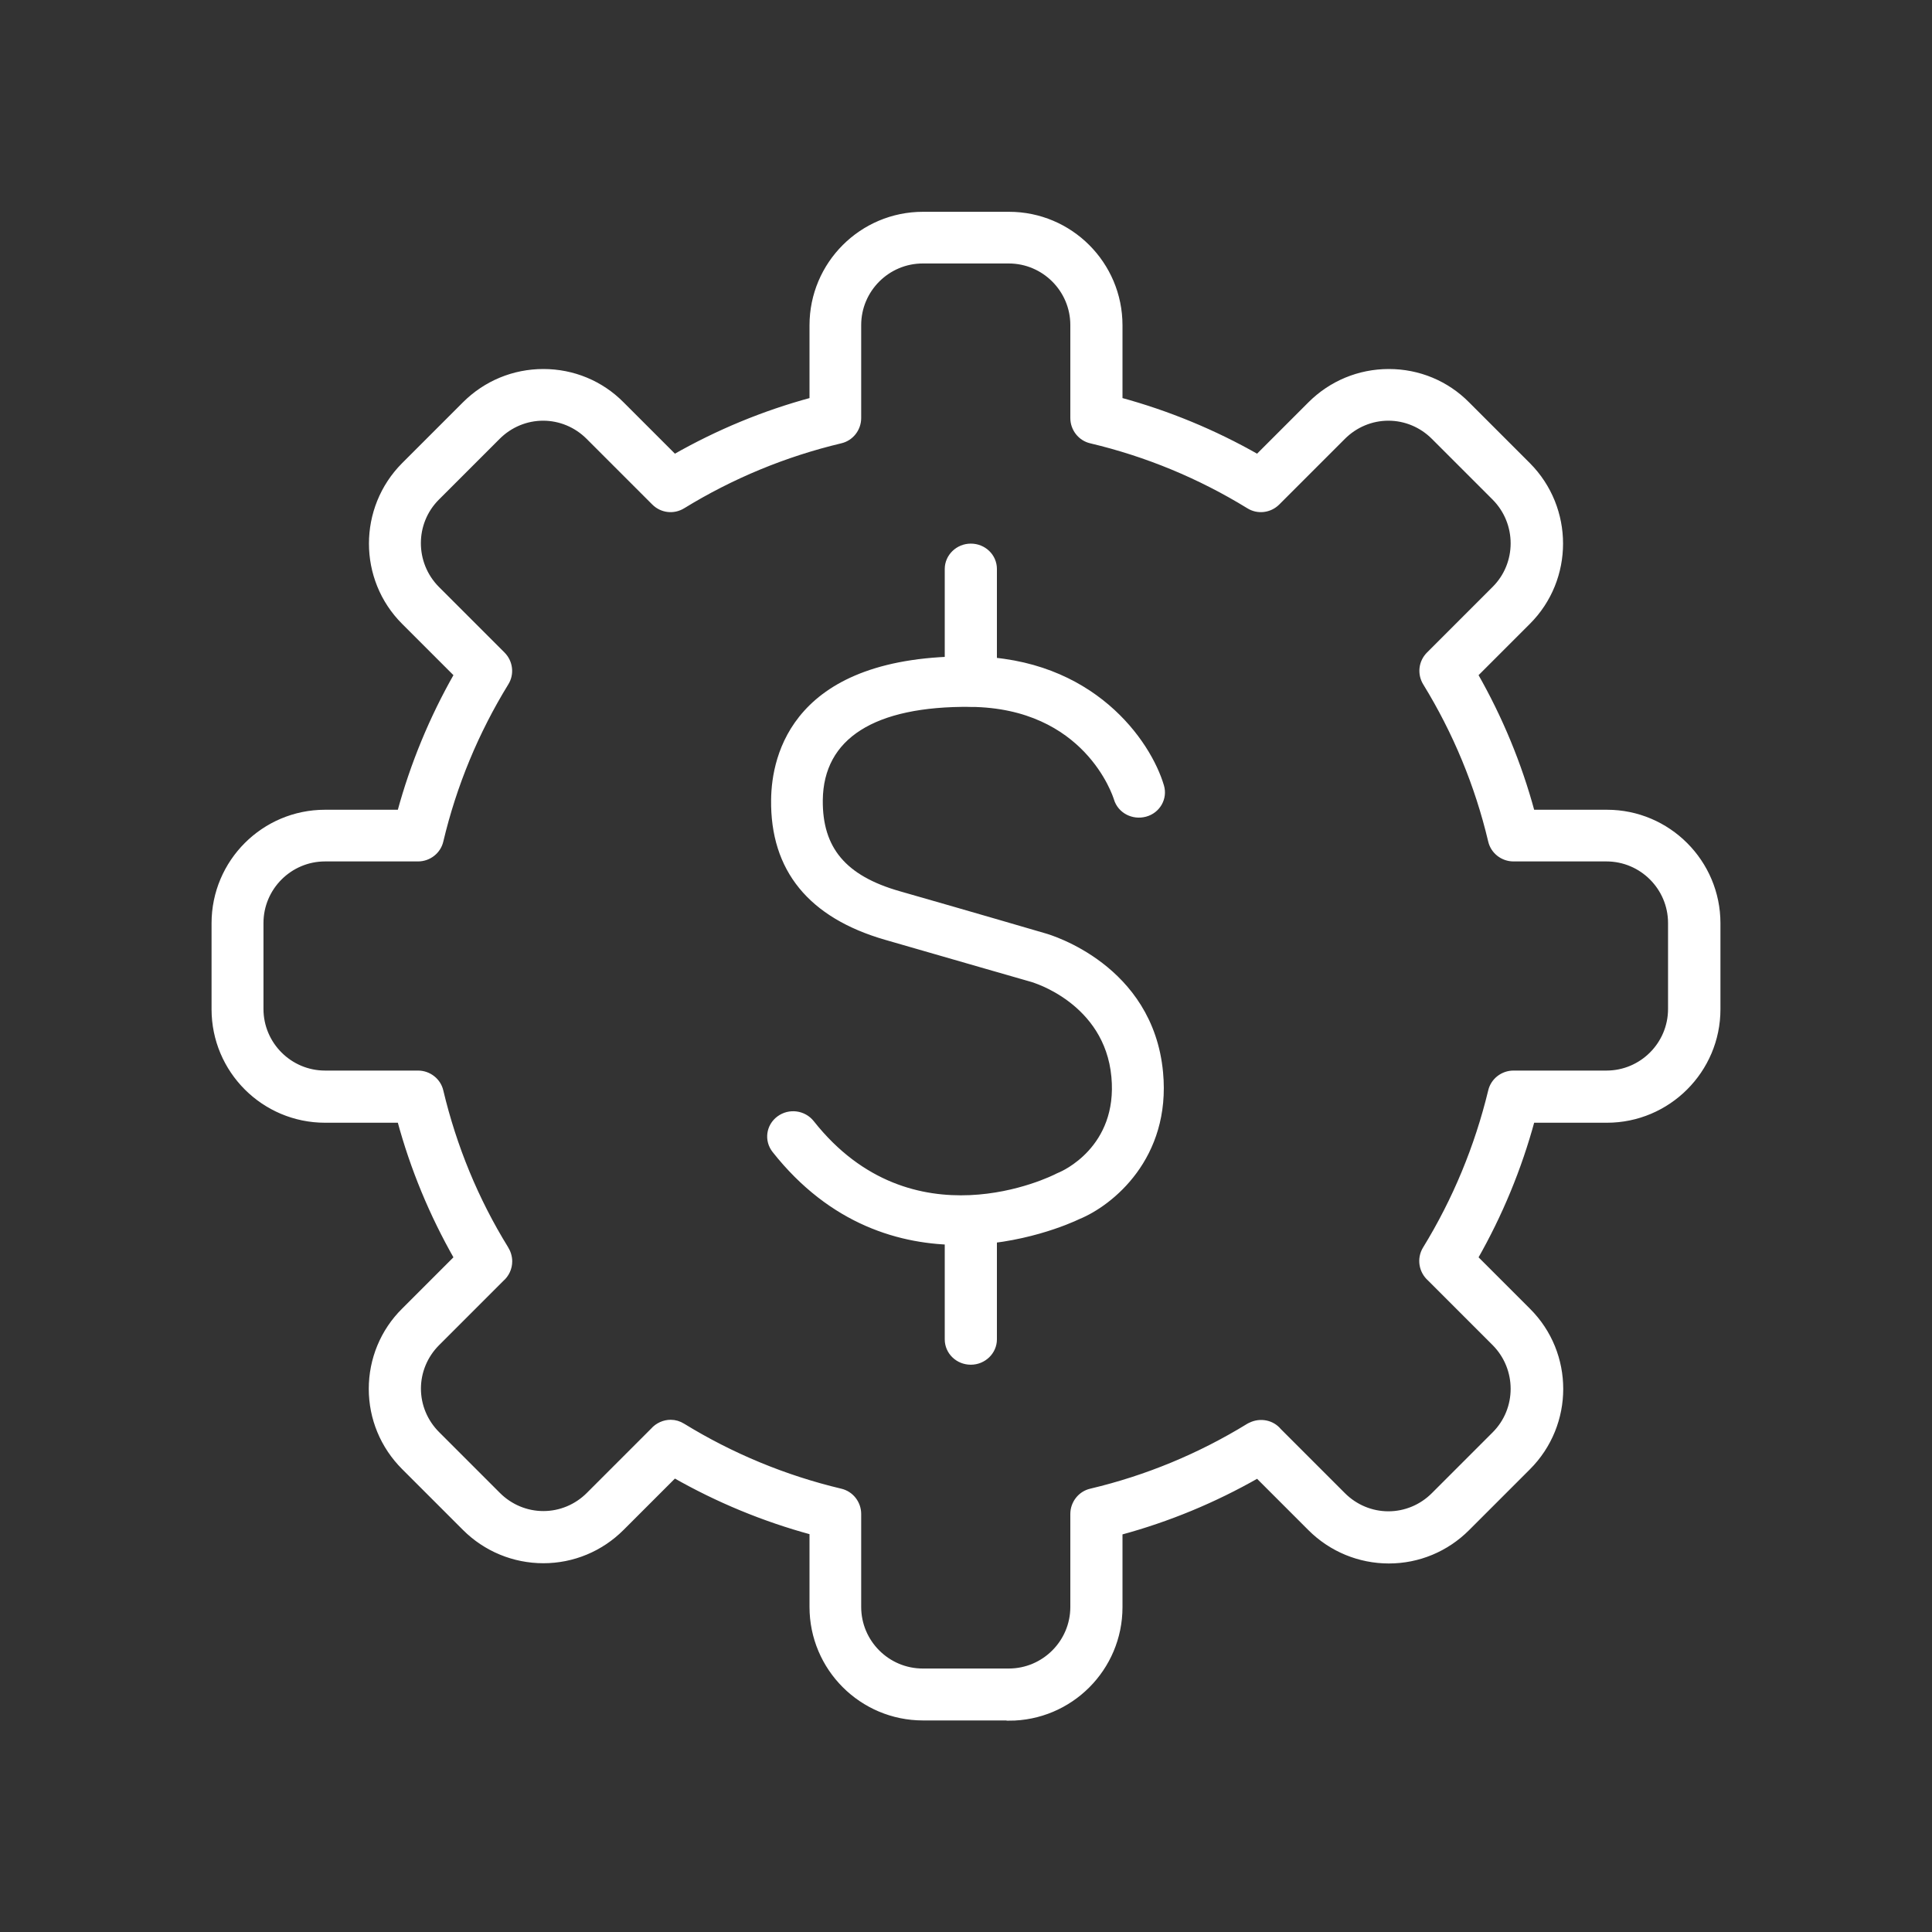 <?xml version="1.0" encoding="UTF-8"?>
<svg xmlns="http://www.w3.org/2000/svg" id="Warstwa_1" data-name="Warstwa 1" viewBox="0 0 80 80">
  <rect x="0" y="0" width="80" height="80" fill="#333333" stroke="none"/>
  <defs>
    <style>
      .cls-1 {
        fill: none;
      }

      .cls-2 {
        fill: #fff;
        stroke: #fff;
        stroke-miterlimit: 10;
        stroke-width: .2px;
      }
    </style>
  </defs>
  <rect class="cls-1" width="80" height="80"></rect>
  <g>
    <path class="cls-2" d="M41.78,71.14h-3.56c-2.54,0-4.6-2.06-4.6-4.6v-3.09c-1.99-.54-3.9-1.33-5.69-2.35l-2.18,2.18c-.87.87-2.03,1.35-3.25,1.35s-2.39-.48-3.26-1.35l-2.52-2.52c-.87-.87-1.35-2.03-1.35-3.25s.48-2.39,1.35-3.25l2.18-2.18c-1.02-1.79-1.81-3.69-2.35-5.69h-3.09c-2.54,0-4.6-2.06-4.6-4.6v-3.56c0-2.54,2.06-4.6,4.6-4.6h3.09c.54-1.99,1.33-3.9,2.35-5.69l-2.18-2.18c-1.79-1.79-1.79-4.71,0-6.51l2.52-2.52c.87-.87,2.03-1.35,3.26-1.35s2.39.48,3.25,1.35l2.18,2.18c1.79-1.02,3.69-1.81,5.69-2.35v-3.09c0-2.54,2.06-4.6,4.6-4.6h3.56c2.54,0,4.6,2.06,4.6,4.6v3.09c1.99.54,3.9,1.33,5.69,2.35l2.18-2.18c.87-.87,2.03-1.35,3.26-1.35s2.39.48,3.25,1.35l2.52,2.52c1.79,1.8,1.79,4.72,0,6.51l-2.18,2.18c1.02,1.79,1.81,3.69,2.35,5.69h3.09c2.54,0,4.6,2.07,4.6,4.6v3.56c0,2.54-2.07,4.6-4.6,4.6h-3.09c-.54,1.99-1.33,3.9-2.35,5.69l2.18,2.18c1.8,1.79,1.8,4.71,0,6.51l-2.52,2.52c-.87.87-2.03,1.35-3.25,1.35s-2.39-.48-3.26-1.35l-2.18-2.18c-1.79,1.02-3.69,1.81-5.69,2.35v3.09c0,2.54-2.06,4.6-4.6,4.6ZM27.77,58.89c.18,0,.35.05.51.15,2.02,1.24,4.22,2.15,6.53,2.7.44.1.75.5.75.95v3.85c0,1.46,1.19,2.65,2.65,2.65h3.56c1.46,0,2.65-1.19,2.65-2.65v-3.85c0-.45.31-.85.75-.95,2.32-.55,4.51-1.46,6.53-2.7h0s.05-.03.08-.04c.41-.2.9-.1,1.18.24l2.66,2.66c.5.5,1.17.78,1.87.78s1.37-.28,1.87-.78l2.52-2.52c1.03-1.03,1.03-2.71,0-3.75l-2.68-2.68c-.35-.31-.44-.83-.19-1.24,1.24-2.02,2.15-4.22,2.71-6.53.1-.44.5-.75.95-.75h3.85c1.46,0,2.65-1.19,2.65-2.65v-3.56c0-1.46-1.19-2.65-2.65-2.65h-3.85c-.45,0-.85-.31-.95-.75-.55-2.32-1.46-4.51-2.7-6.53-.24-.39-.18-.88.14-1.2l2.72-2.72c1.03-1.03,1.03-2.71,0-3.75l-2.52-2.52c-.5-.5-1.17-.78-1.87-.78s-1.37.28-1.87.78l-2.72,2.72c-.32.32-.82.38-1.2.14-2.02-1.24-4.21-2.15-6.53-2.7-.44-.1-.75-.5-.75-.95v-3.85c0-1.46-1.19-2.65-2.65-2.65h-3.56c-1.46,0-2.65,1.19-2.65,2.65v3.85c0,.45-.31.85-.75.95-2.31.55-4.51,1.46-6.53,2.7-.39.24-.88.18-1.2-.14l-2.72-2.72c-.5-.5-1.17-.78-1.87-.78s-1.37.28-1.87.78l-2.52,2.52c-1.03,1.03-1.03,2.71,0,3.75l2.72,2.72c.32.32.38.82.14,1.2-1.24,2.02-2.15,4.21-2.7,6.53-.1.44-.5.75-.95.75h-3.85c-1.46,0-2.65,1.19-2.65,2.65v3.56c0,1.46,1.19,2.65,2.65,2.65h3.85c.45,0,.85.31.95.75.55,2.31,1.45,4.5,2.69,6.51.1.16.16.35.16.54,0,.29-.13.56-.34.74l-2.66,2.66c-.5.5-.78,1.17-.78,1.87s.28,1.37.78,1.87l2.52,2.52c.5.5,1.17.78,1.87.78s1.37-.28,1.87-.78l2.66-2.66c.19-.22.47-.34.74-.34Z"></path>
    <g>
      <path class="cls-2" d="M39.73,51.45c-2.41,0-5.29-.81-7.66-3.81-.33-.42-.25-1.01.18-1.33.43-.32,1.04-.24,1.37.18,4.12,5.21,9.94,2.32,10.18,2.19.03-.01.06-.03.09-.04.1-.04,2.51-1.07,2.23-4.06-.29-3.12-3.35-4.01-3.38-4.01-.01,0-3.06-.89-6.06-1.75-3.12-.9-4.69-2.82-4.65-5.71.02-1.78.84-5.91,8.19-5.83,5.02.05,7.35,3.47,7.88,5.27.15.5-.15,1.03-.67,1.17-.52.14-1.06-.14-1.21-.65-.05-.16-1.24-3.85-6.03-3.9-4.01-.04-6.19,1.33-6.22,3.96-.02,2.02.98,3.22,3.26,3.87,3.01.86,6.05,1.75,6.05,1.75.17.05,4.37,1.27,4.78,5.66.33,3.51-2.06,5.43-3.41,5.98-.35.17-2.38,1.07-4.93,1.07Z"></path>
      <path class="cls-2" d="M40.2,29.16c-.54,0-.98-.42-.98-.95v-4.65c0-.52.44-.95.98-.95s.98.42.98.95v4.65c0,.52-.44.95-.98.95Z"></path>
      <path class="cls-2" d="M40.2,56.41c-.54,0-.98-.42-.98-.95v-4.65c0-.52.44-.95.98-.95s.98.42.98.95v4.65c0,.52-.44.95-.98.95Z"></path>
    </g>
  </g>
</svg>
